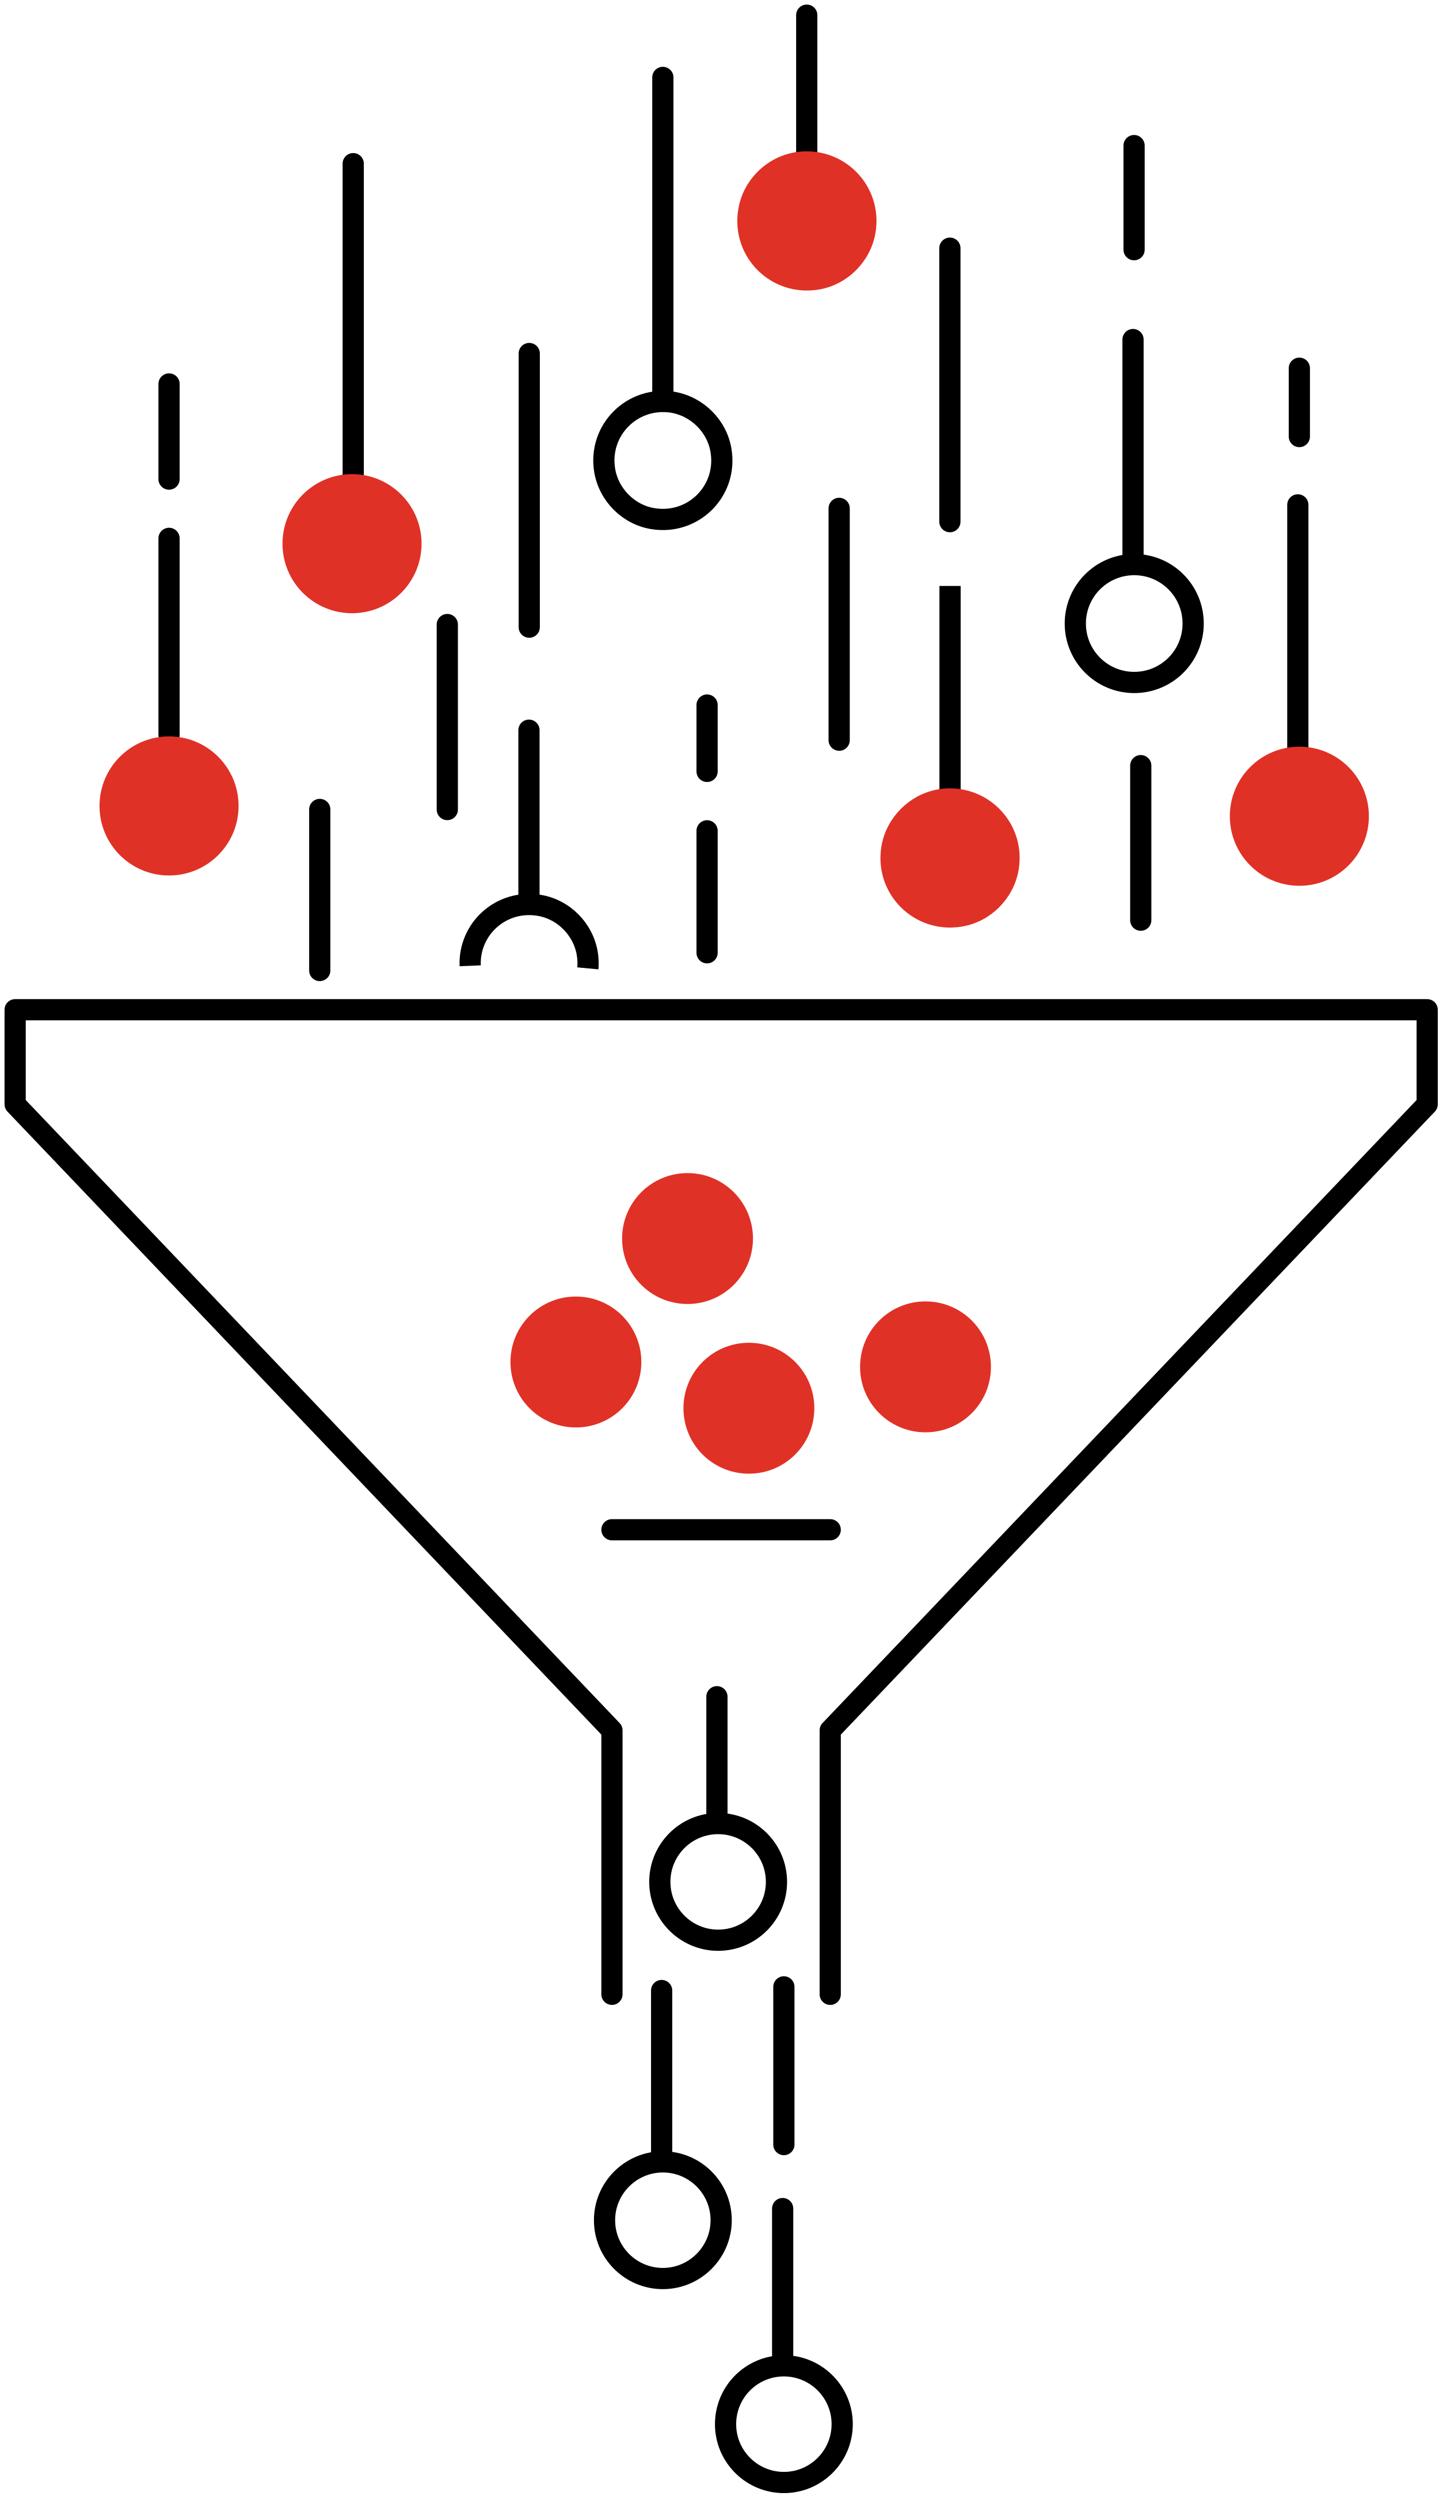 <svg width="95" height="165" viewBox="0 0 95 165" fill="none" xmlns="http://www.w3.org/2000/svg">
<path d="M11.16 48.491V35.531" stroke="black" stroke-width="1.4" stroke-miterlimit="10" stroke-linecap="round"/>
<path d="M11.16 31.62V25.34" stroke="black" stroke-width="1.4" stroke-miterlimit="10" stroke-linecap="round"/>
<path d="M34.921 48.191V59.471" stroke="black" stroke-width="1.4" stroke-miterlimit="10" stroke-linecap="round"/>
<path d="M31.041 63.74C30.941 61.3 33.09 59.34 35.59 59.75C37.2 60.01 38.501 61.32 38.77 62.93C38.821 63.26 38.84 63.59 38.81 63.91" stroke="black" stroke-width="1.4" stroke-miterlimit="10"/>
<path d="M43.76 5.109V26.239" stroke="black" stroke-width="1.4" stroke-miterlimit="10" stroke-linecap="round"/>
<path d="M47.6 29.739C48.04 32.399 45.77 34.669 43.1 34.229C41.49 33.969 40.19 32.659 39.92 31.049C39.48 28.389 41.75 26.119 44.42 26.549C46.04 26.829 47.34 28.129 47.6 29.739Z" stroke="black" stroke-width="1.4" stroke-miterlimit="10"/>
<path d="M7.27 53.191C7.27 51.041 9.009 49.301 11.159 49.301C13.309 49.301 15.05 51.041 15.05 53.191C15.05 55.341 13.309 57.081 11.159 57.081C9.009 57.081 7.27 55.341 7.27 53.191Z" fill="#E03127" stroke="#E03127" stroke-width="1.4" stroke-miterlimit="10"/>
<path d="M23.319 10.801V31.631" stroke="black" stroke-width="1.4" stroke-miterlimit="10" stroke-linecap="round"/>
<path d="M27.13 35.882C27.13 38.032 25.39 39.772 23.24 39.772C21.09 39.772 19.35 38.032 19.35 35.882C19.35 33.732 21.09 31.992 23.24 31.992C25.38 31.992 27.13 33.732 27.13 35.882Z" fill="#E03127" stroke="#E03127" stroke-width="1.4" stroke-miterlimit="10"/>
<path d="M54.81 131.621V114.201L94.22 72.881V66.641H1V72.881L40.4 114.201V131.621" stroke="black" stroke-width="1.4" stroke-miterlimit="10" stroke-linecap="round" stroke-linejoin="round"/>
<path d="M40.4 100.961H54.81" stroke="black" stroke-width="1.4" stroke-miterlimit="10" stroke-linecap="round" stroke-linejoin="round"/>
<path d="M46.68 54.832V62.882" stroke="black" stroke-width="1.4" stroke-miterlimit="10" stroke-linecap="round"/>
<path d="M46.68 46.531V50.911" stroke="black" stroke-width="1.4" stroke-miterlimit="10" stroke-linecap="round"/>
<path d="M29.53 41.219V53.429" stroke="black" stroke-width="1.4" stroke-miterlimit="10" stroke-linecap="round"/>
<path d="M21.11 53.422V64.052" stroke="black" stroke-width="1.4" stroke-miterlimit="10" stroke-linecap="round"/>
<path d="M34.94 41.392V23.332" stroke="black" stroke-width="1.4" stroke-miterlimit="10" stroke-linecap="round"/>
<path d="M85.68 49.66V33.32" stroke="black" stroke-width="1.4" stroke-miterlimit="10" stroke-linecap="round"/>
<path d="M62.72 38.672V52.932" stroke="black" stroke-width="1.4" stroke-miterlimit="10"/>
<path d="M58.88 55.973C58.44 58.633 60.71 60.903 63.38 60.463C64.99 60.203 66.29 58.893 66.56 57.283C67 54.623 64.73 52.353 62.06 52.783C60.45 53.063 59.15 54.363 58.88 55.973Z" fill="#E03127" stroke="#E03127" stroke-width="1.4" stroke-miterlimit="10"/>
<path d="M53.26 1V10.88" stroke="black" stroke-width="1.4" stroke-miterlimit="10" stroke-linecap="round"/>
<path d="M49.43 13.93C48.99 16.59 51.26 18.86 53.93 18.42C55.54 18.16 56.84 16.85 57.11 15.24C57.55 12.58 55.28 10.31 52.61 10.74C50.99 11.01 49.69 12.31 49.43 13.93Z" fill="#E03127" stroke="#E03127" stroke-width="1.4" stroke-miterlimit="10"/>
<path d="M89.671 53.87C89.671 51.721 87.931 49.98 85.781 49.98C83.631 49.98 81.891 51.721 81.891 53.87C81.891 56.02 83.631 57.761 85.781 57.761C87.931 57.761 89.671 56.02 89.671 53.87Z" fill="#E03127" stroke="#E03127" stroke-width="1.4" stroke-miterlimit="10"/>
<path d="M74.8 22.41V36.9" stroke="black" stroke-width="1.4" stroke-miterlimit="10" stroke-linecap="round"/>
<path d="M70.99 41.152C70.99 43.302 72.73 45.042 74.88 45.042C77.03 45.042 78.77 43.302 78.77 41.152C78.77 39.002 77.03 37.262 74.88 37.262C72.73 37.262 70.99 39.002 70.99 41.152Z" stroke="black" stroke-width="1.4" stroke-miterlimit="10"/>
<path d="M43.68 131.371V142.321" stroke="black" stroke-width="1.4" stroke-miterlimit="10" stroke-linecap="round"/>
<path d="M39.91 146.53C39.91 148.66 41.64 150.38 43.76 150.38C45.88 150.38 47.61 148.65 47.61 146.53C47.61 144.4 45.88 142.68 43.76 142.68C41.64 142.68 39.91 144.41 39.91 146.53Z" stroke="black" stroke-width="1.4" stroke-miterlimit="10"/>
<path d="M47.33 111.98V119.99" stroke="black" stroke-width="1.4" stroke-miterlimit="10" stroke-linecap="round"/>
<path d="M43.56 124.202C43.56 126.332 45.291 128.052 47.41 128.052C49.541 128.052 51.261 126.322 51.261 124.202C51.261 122.072 49.531 120.352 47.41 120.352C45.281 120.352 43.56 122.072 43.56 124.202Z" stroke="black" stroke-width="1.4" stroke-miterlimit="10"/>
<path d="M51.67 145.762V155.782" stroke="black" stroke-width="1.4" stroke-miterlimit="10" stroke-linecap="round"/>
<path d="M47.9 159.991C47.9 162.121 49.63 163.841 51.75 163.841C53.88 163.841 55.6 162.111 55.6 159.991C55.6 157.861 53.87 156.141 51.75 156.141C49.62 156.141 47.9 157.861 47.9 159.991Z" stroke="black" stroke-width="1.4" stroke-miterlimit="10"/>
<path d="M55.4 33.551V48.851" stroke="black" stroke-width="1.4" stroke-miterlimit="10" stroke-linecap="round"/>
<path d="M51.75 131.129V141.539" stroke="black" stroke-width="1.4" stroke-miterlimit="10" stroke-linecap="round"/>
<path d="M74.87 9.609V16.479" stroke="black" stroke-width="1.4" stroke-miterlimit="10" stroke-linecap="round"/>
<path d="M75.311 50.531V60.731" stroke="black" stroke-width="1.4" stroke-miterlimit="10" stroke-linecap="round"/>
<path d="M85.78 28.811V24.301" stroke="black" stroke-width="1.4" stroke-miterlimit="10" stroke-linecap="round"/>
<path d="M62.71 34.429V16.379" stroke="black" stroke-width="1.4" stroke-miterlimit="10" stroke-linecap="round"/>
<path d="M42.34 89.89C42.34 87.5 40.41 85.57 38.02 85.57C35.63 85.57 33.7 87.5 33.7 89.89C33.7 92.28 35.63 94.21 38.02 94.21C40.41 94.21 42.34 92.28 42.34 89.89Z" fill="#E03127"/>
<path d="M53.76 92.941C53.76 90.551 51.83 88.621 49.44 88.621C47.05 88.621 45.12 90.551 45.12 92.941C45.12 95.331 47.05 97.261 49.44 97.261C51.83 97.261 53.76 95.331 53.76 92.941Z" fill="#E03127"/>
<path d="M65.42 90.211C65.42 87.821 63.49 85.891 61.1 85.891C58.71 85.891 56.78 87.821 56.78 90.211C56.78 92.601 58.71 94.531 61.1 94.531C63.49 94.531 65.42 92.601 65.42 90.211Z" fill="#E03127"/>
<path d="M49.71 81.742C49.71 79.352 47.78 77.422 45.39 77.422C43 77.422 41.07 79.352 41.07 81.742C41.07 84.132 43 86.062 45.39 86.062C47.78 86.062 49.71 84.122 49.71 81.742Z" fill="#E03127"/>
</svg>
